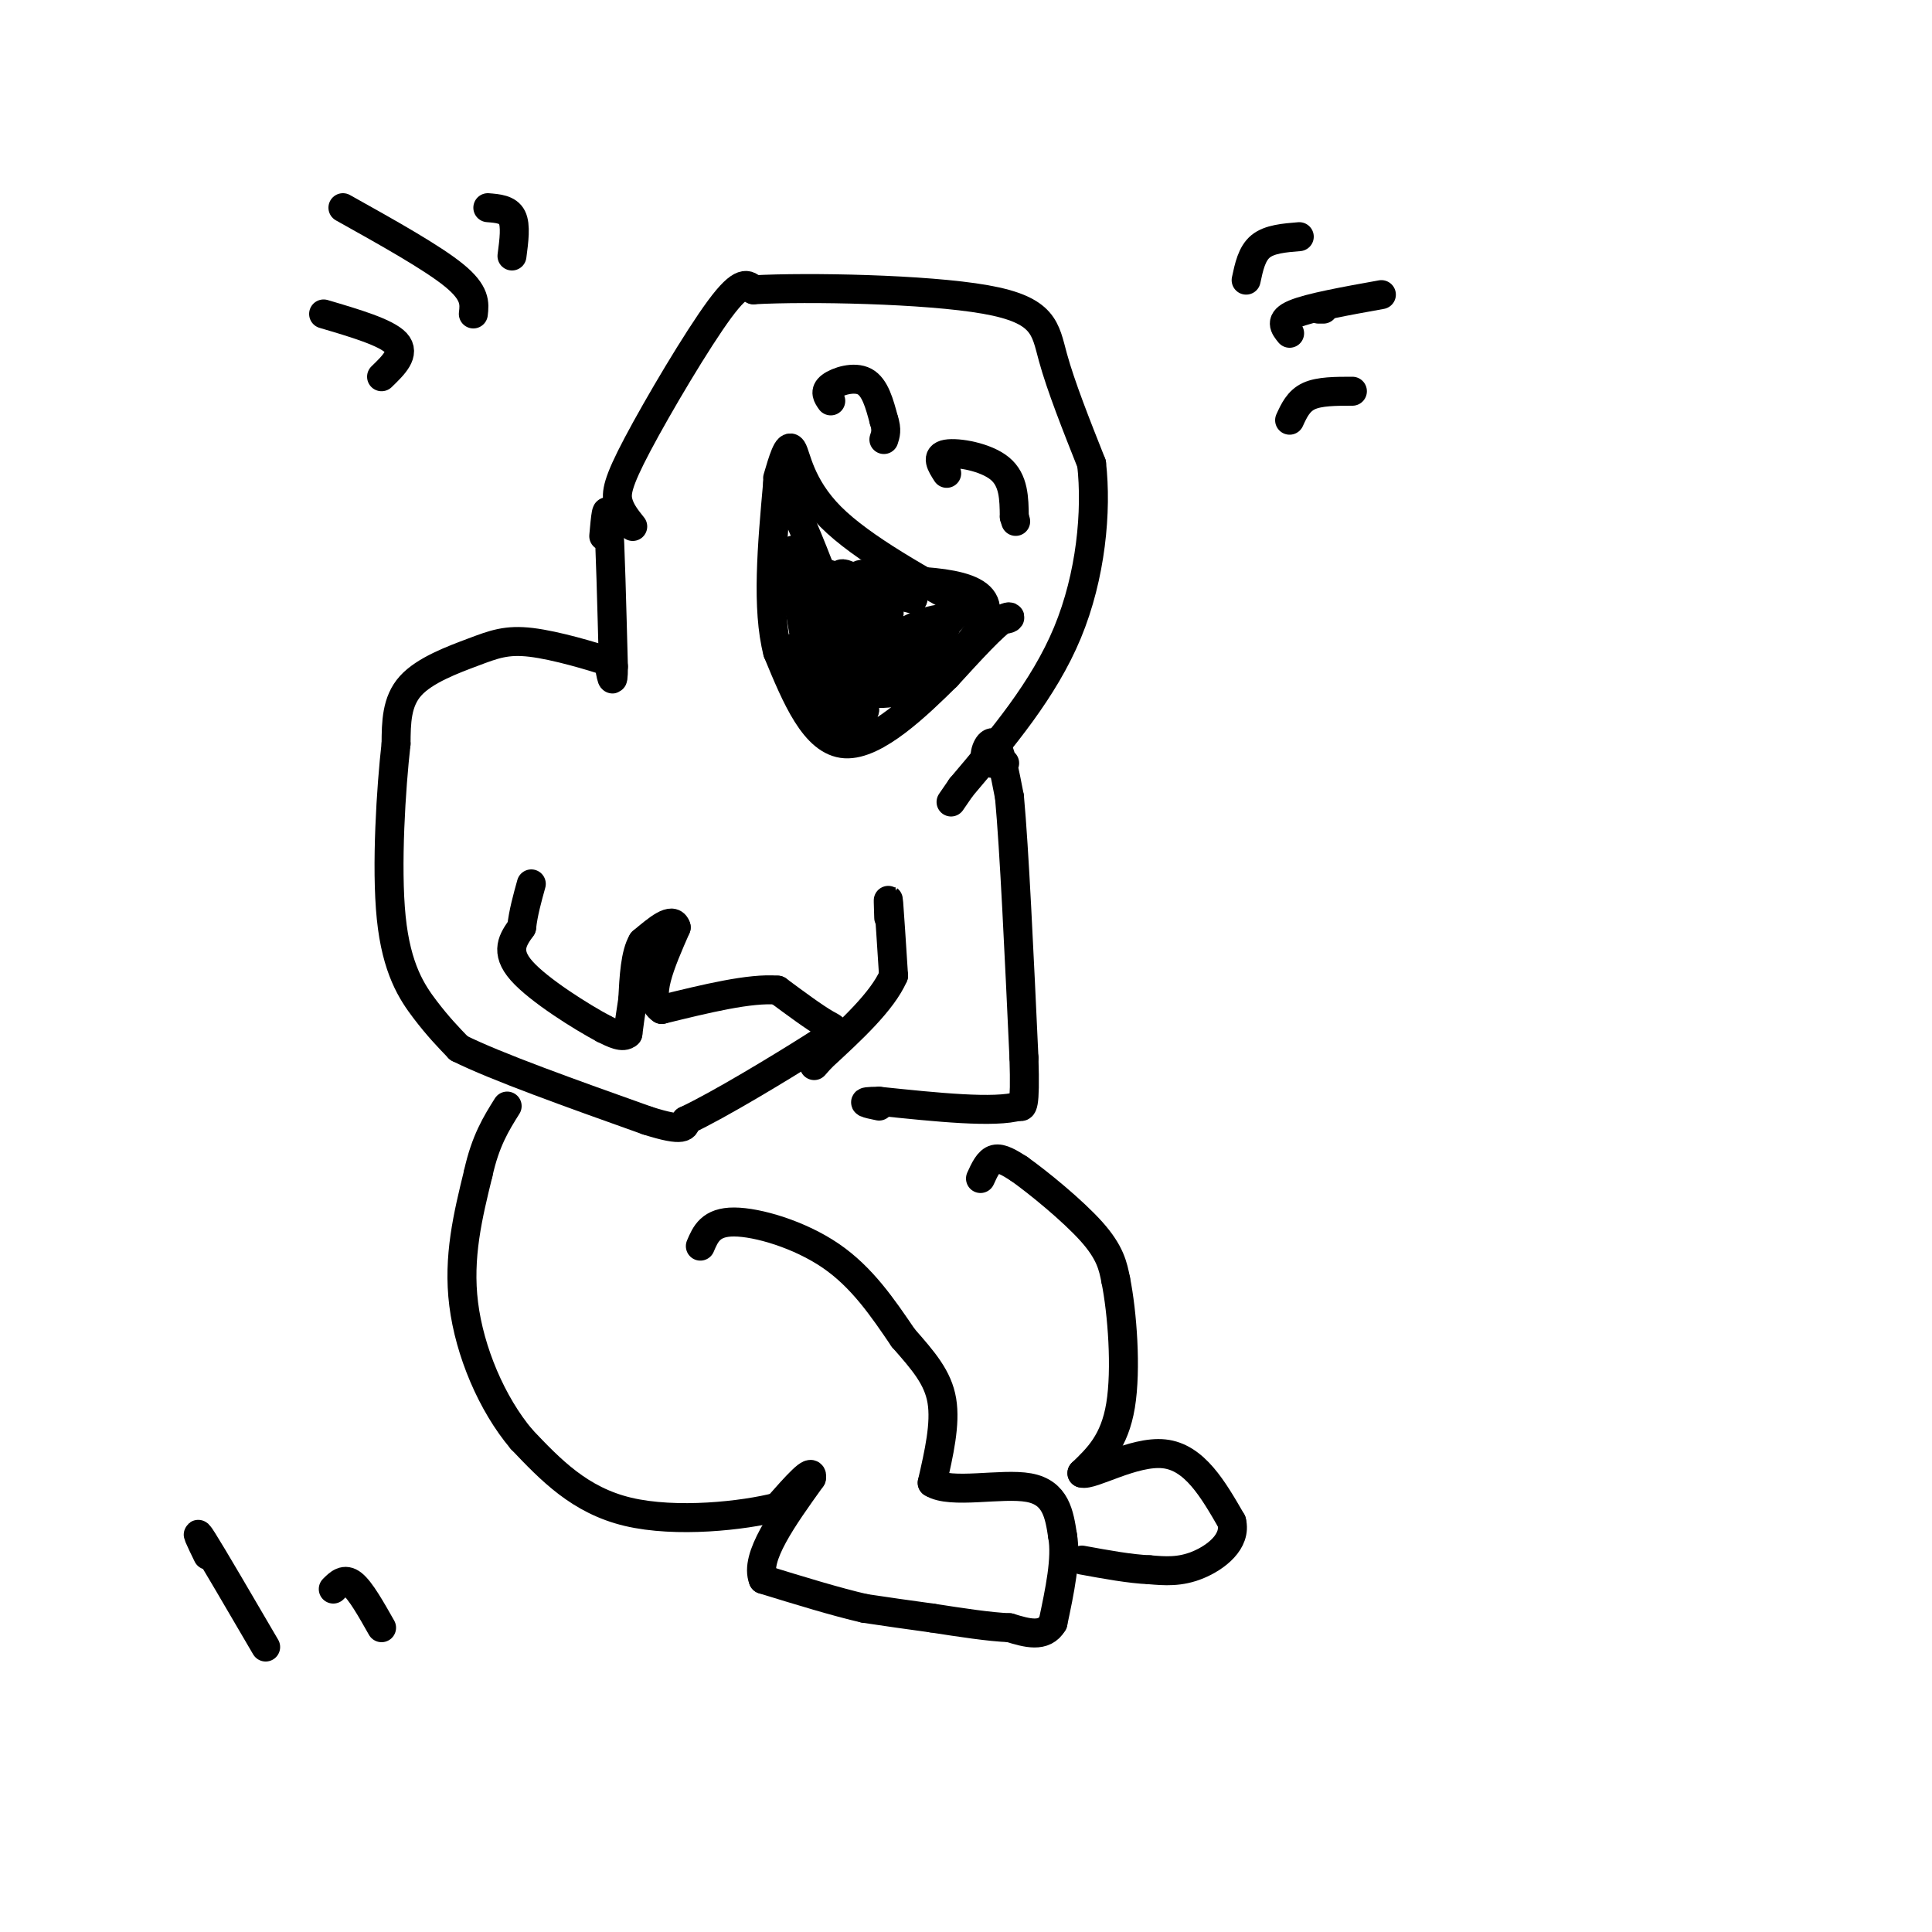 <svg viewBox='0 0 400 400' version='1.1' xmlns='http://www.w3.org/2000/svg' xmlns:xlink='http://www.w3.org/1999/xlink'><g fill='none' stroke='rgb(0,0,0)' stroke-width='6' stroke-linecap='round' stroke-linejoin='round'><path d='M131,109c-1.256,-1.565 -2.512,-3.131 -3,-5c-0.488,-1.869 -0.208,-4.042 4,-12c4.208,-7.958 12.345,-21.702 17,-28c4.655,-6.298 5.827,-5.149 7,-4'/><path d='M156,60c11.202,-0.619 35.708,-0.167 48,2c12.292,2.167 12.369,6.048 14,12c1.631,5.952 4.815,13.976 8,22'/><path d='M226,96c1.111,9.778 -0.111,23.222 -5,35c-4.889,11.778 -13.444,21.889 -22,32'/><path d='M199,163c-3.667,5.333 -1.833,2.667 0,0'/><path d='M161,99c1.067,-3.644 2.133,-7.289 3,-6c0.867,1.289 1.533,7.511 8,14c6.467,6.489 18.733,13.244 31,20'/><path d='M203,127c6.467,2.800 7.133,-0.200 5,1c-2.133,1.200 -7.067,6.600 -12,12'/><path d='M196,140c-5.911,5.822 -14.689,14.378 -21,14c-6.311,-0.378 -10.156,-9.689 -14,-19'/><path d='M161,135c-2.333,-9.000 -1.167,-22.000 0,-35'/><path d='M161,100c3.000,1.333 10.500,22.167 18,43'/><path d='M179,143c9.422,3.444 23.978,-9.444 25,-16c1.022,-6.556 -11.489,-6.778 -24,-7'/><path d='M180,120c-3.490,1.360 -0.214,8.262 -1,8c-0.786,-0.262 -5.635,-7.686 -5,-9c0.635,-1.314 6.753,3.482 9,6c2.247,2.518 0.624,2.759 -1,3'/><path d='M182,128c-0.356,3.485 -0.745,10.697 0,11c0.745,0.303 2.624,-6.303 2,-8c-0.624,-1.697 -3.750,1.515 -3,2c0.750,0.485 5.375,-1.758 10,-4'/><path d='M191,129c3.417,-1.071 6.958,-1.750 4,2c-2.958,3.750 -12.417,11.929 -13,12c-0.583,0.071 7.708,-7.964 16,-16'/><path d='M198,127c0.310,-0.155 -6.917,7.458 -12,12c-5.083,4.542 -8.024,6.012 -11,2c-2.976,-4.012 -5.988,-13.506 -9,-23'/><path d='M166,118c0.000,0.500 4.500,13.250 9,26'/><path d='M175,144c-1.267,-1.156 -8.933,-17.044 -10,-19c-1.067,-1.956 4.467,10.022 10,22'/><path d='M175,147c0.444,0.178 -3.444,-10.378 -4,-12c-0.556,-1.622 2.222,5.689 5,13'/><path d='M176,148c1.714,1.155 3.500,-2.458 3,-9c-0.500,-6.542 -3.286,-16.012 -2,-19c1.286,-2.988 6.643,0.506 12,4'/><path d='M189,124c-1.167,-0.167 -10.083,-2.583 -19,-5'/><path d='M170,119c-4.467,-2.778 -6.133,-7.222 -6,-4c0.133,3.222 2.067,14.111 4,25'/><path d='M168,140c-0.536,1.524 -3.875,-7.167 -3,-6c0.875,1.167 5.964,12.190 9,16c3.036,3.810 4.018,0.405 5,-3'/><path d='M179,147c-1.881,-5.274 -9.083,-16.958 -12,-23c-2.917,-6.042 -1.548,-6.440 1,-6c2.548,0.440 6.274,1.720 10,3'/><path d='M178,121c1.667,1.833 0.833,4.917 0,8'/><path d='M178,129c0.000,1.333 0.000,0.667 0,0'/><path d='M172,83c-0.689,-0.978 -1.378,-1.956 0,-3c1.378,-1.044 4.822,-2.156 7,-1c2.178,1.156 3.089,4.578 4,8'/><path d='M183,87c0.667,2.000 0.333,3.000 0,4'/><path d='M196,98c-1.156,-1.800 -2.311,-3.600 0,-4c2.311,-0.400 8.089,0.600 11,3c2.911,2.400 2.956,6.200 3,10'/><path d='M210,107c0.500,1.667 0.250,0.833 0,0'/><path d='M208,158c-1.844,0.156 -3.689,0.311 -4,-1c-0.311,-1.311 0.911,-4.089 2,-3c1.089,1.089 2.044,6.044 3,11'/><path d='M209,165c1.000,10.833 2.000,32.417 3,54'/><path d='M212,219c0.333,10.667 -0.333,10.333 -1,10'/><path d='M211,229c-5.000,1.500 -17.000,0.250 -29,-1'/><path d='M182,228c-4.833,0.000 -2.417,0.500 0,1'/><path d='M203,244c0.833,-1.833 1.667,-3.667 3,-4c1.333,-0.333 3.167,0.833 5,2'/><path d='M211,242c3.889,2.756 11.111,8.644 15,13c3.889,4.356 4.444,7.178 5,10'/><path d='M231,265c1.356,6.711 2.244,18.489 1,26c-1.244,7.511 -4.622,10.756 -8,14'/><path d='M224,305c1.911,0.667 10.689,-4.667 17,-4c6.311,0.667 10.156,7.333 14,14'/><path d='M255,315c1.067,4.133 -3.267,7.467 -7,9c-3.733,1.533 -6.867,1.267 -10,1'/><path d='M238,325c-4.000,-0.167 -9.000,-1.083 -14,-2'/><path d='M145,258c1.067,-2.511 2.133,-5.022 7,-5c4.867,0.022 13.533,2.578 20,7c6.467,4.422 10.733,10.711 15,17'/><path d='M187,277c4.200,4.778 7.200,8.222 8,13c0.800,4.778 -0.600,10.889 -2,17'/><path d='M193,307c3.822,2.422 14.378,-0.022 20,1c5.622,1.022 6.311,5.511 7,10'/><path d='M220,318c0.833,4.667 -0.583,11.333 -2,18'/><path d='M218,336c-1.833,3.167 -5.417,2.083 -9,1'/><path d='M209,337c-4.167,-0.167 -10.083,-1.083 -16,-2'/><path d='M193,335c-5.000,-0.667 -9.500,-1.333 -14,-2'/><path d='M179,333c-5.833,-1.333 -13.417,-3.667 -21,-6'/><path d='M158,327c-1.833,-4.500 4.083,-12.750 10,-21'/><path d='M168,306c0.500,-2.500 -3.250,1.750 -7,6'/><path d='M161,312c-7.000,1.822 -21.000,3.378 -31,1c-10.000,-2.378 -16.000,-8.689 -22,-15'/><path d='M108,298c-6.222,-7.356 -10.778,-18.244 -12,-28c-1.222,-9.756 0.889,-18.378 3,-27'/><path d='M99,243c1.500,-6.833 3.750,-10.417 6,-14'/><path d='M125,111c0.333,-3.750 0.667,-7.500 1,-3c0.333,4.500 0.667,17.250 1,30'/><path d='M127,138c0.000,4.833 -0.500,1.917 -1,-1'/><path d='M126,137c-3.249,-1.108 -10.871,-3.380 -16,-4c-5.129,-0.620 -7.766,0.410 -12,2c-4.234,1.590 -10.067,3.740 -13,7c-2.933,3.260 -2.967,7.630 -3,12'/><path d='M82,154c-1.024,8.964 -2.083,25.375 -1,36c1.083,10.625 4.310,15.464 7,19c2.690,3.536 4.845,5.768 7,8'/><path d='M95,217c7.667,3.833 23.333,9.417 39,15'/><path d='M134,232c7.833,2.500 7.917,1.250 8,0'/><path d='M142,232c6.821,-3.179 19.875,-11.125 26,-15c6.125,-3.875 5.321,-3.679 3,-5c-2.321,-1.321 -6.161,-4.161 -10,-7'/><path d='M161,205c-5.667,-0.500 -14.833,1.750 -24,4'/><path d='M137,209c-3.500,-2.167 -0.250,-9.583 3,-17'/><path d='M140,192c-0.667,-2.333 -3.833,0.333 -7,3'/><path d='M133,195c-1.500,2.500 -1.750,7.250 -2,12'/><path d='M131,207c-0.500,3.167 -0.750,5.083 -1,7'/><path d='M130,214c-1.000,1.000 -3.000,0.000 -5,-1'/><path d='M125,213c-4.556,-2.422 -13.444,-7.978 -17,-12c-3.556,-4.022 -1.778,-6.511 0,-9'/><path d='M108,192c0.333,-3.000 1.167,-6.000 2,-9'/><path d='M273,64c0.000,0.000 1.000,0.000 1,0'/><path d='M258,58c0.583,-2.750 1.167,-5.500 3,-7c1.833,-1.500 4.917,-1.750 8,-2'/><path d='M267,69c-1.083,-1.333 -2.167,-2.667 1,-4c3.167,-1.333 10.583,-2.667 18,-4'/><path d='M267,87c0.917,-2.000 1.833,-4.000 4,-5c2.167,-1.000 5.583,-1.000 9,-1'/><path d='M106,53c0.417,-3.167 0.833,-6.333 0,-8c-0.833,-1.667 -2.917,-1.833 -5,-2'/><path d='M98,65c0.250,-2.167 0.500,-4.333 -4,-8c-4.500,-3.667 -13.750,-8.833 -23,-14'/><path d='M79,78c2.500,-2.417 5.000,-4.833 3,-7c-2.000,-2.167 -8.500,-4.083 -15,-6'/><path d='M184,190c-0.083,-2.500 -0.167,-5.000 0,-3c0.167,2.000 0.583,8.500 1,15'/><path d='M185,202c-2.333,5.333 -8.667,11.167 -15,17'/><path d='M170,219c-2.500,2.833 -1.250,1.417 0,0'/><path d='M69,329c1.167,-1.167 2.333,-2.333 4,-1c1.667,1.333 3.833,5.167 6,9'/><path d='M43,322c-1.500,-3.083 -3.000,-6.167 -1,-3c2.000,3.167 7.500,12.583 13,22'/></g>
</svg>